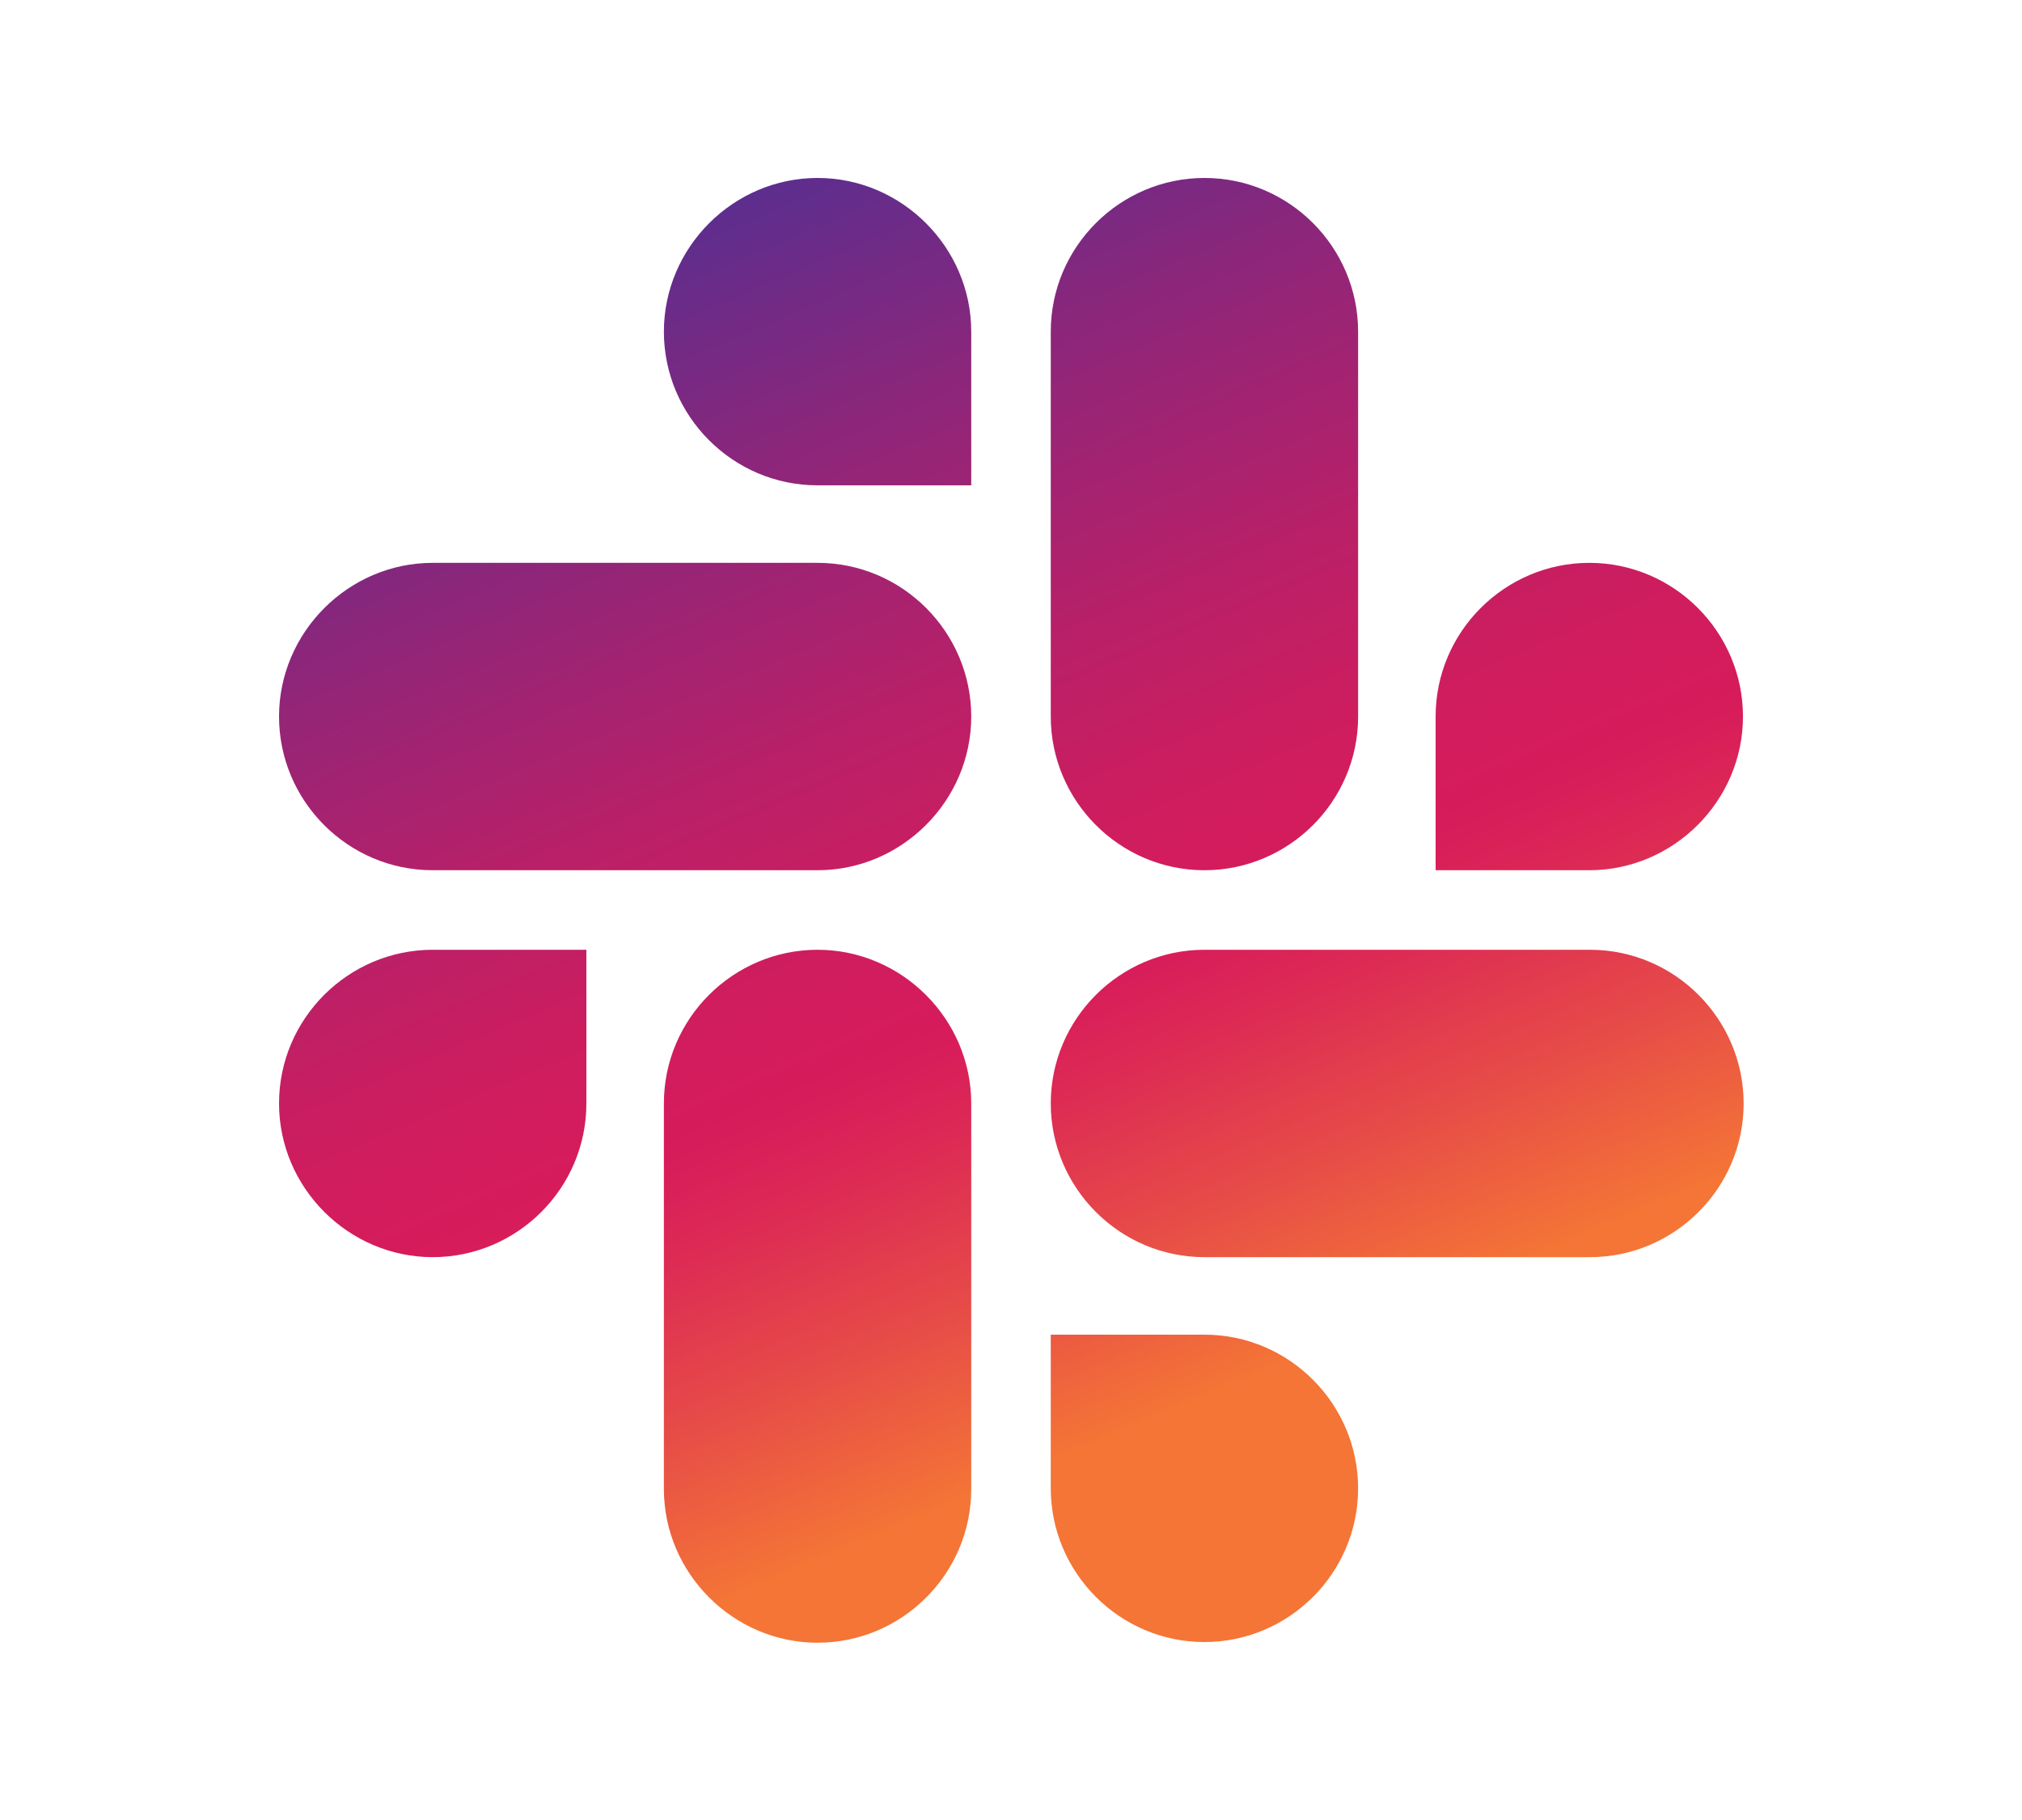 <?xml version="1.0" encoding="utf-8"?>
<!-- Generator: Adobe Illustrator 27.2.0, SVG Export Plug-In . SVG Version: 6.00 Build 0)  -->
<svg version="1.1" id="Layer_1" xmlns="http://www.w3.org/2000/svg" xmlns:xlink="http://www.w3.org/1999/xlink" x="0px" y="0px"
	 viewBox="0 0 300 270" style="enable-background:new 0 0 300 270;" xml:space="preserve">
<style type="text/css">
	.st0{fill:url(#SVGID_1_);}
	.st1{fill:url(#SVGID_00000056427052487158409360000006298832316774824860_);}
	.st2{fill:url(#SVGID_00000060027176282153869810000008539990851770314138_);}
	.st3{fill:#FFFFFF;}
	.st4{fill:#5B1499;}
	.st5{fill:url(#SVGID_00000065055793724070125660000001704721264413090185_);}
	.st6{fill:#D51B5B;}
	.st7{fill:url(#SVGID_00000146488883236842762250000017754375460883768728_);}
	.st8{fill:url(#SVGID_00000163756736023027714130000014514064479076566698_);}
	.st9{fill:#FFFFFF;stroke:#D51B5B;stroke-width:5;stroke-miterlimit:10;}
	.st10{fill:url(#SVGID_00000030483415367757492230000011745441003444946318_);}
	.st11{fill:#FFFFFF;stroke:#D51B5B;stroke-width:7;stroke-linecap:round;stroke-linejoin:round;stroke-miterlimit:10;}
	.st12{fill:none;stroke:#5B1499;stroke-width:7;stroke-linecap:round;stroke-linejoin:round;stroke-miterlimit:10;}
	.st13{fill:#FFFFFF;stroke:#5B1499;stroke-width:7;stroke-linecap:round;stroke-linejoin:round;stroke-miterlimit:10;}
	.st14{fill:none;stroke:#D51B5B;stroke-width:7;stroke-linecap:round;stroke-linejoin:round;stroke-miterlimit:10;}
</style>
<g>
	<linearGradient id="SVGID_1_" gradientUnits="userSpaceOnUse" x1="105.826" y1="30.932" x2="194.174" y2="239.068">
		<stop  offset="0" style="stop-color:#5D2E8E"/>
		<stop  offset="1.537954e-02" style="stop-color:#612D8C"/>
		<stop  offset="0.195" style="stop-color:#942577"/>
		<stop  offset="0.351" style="stop-color:#B92068"/>
		<stop  offset="0.478" style="stop-color:#CF1D5E"/>
		<stop  offset="0.558" style="stop-color:#D71B5B"/>
		<stop  offset="0.619" style="stop-color:#DC2955"/>
		<stop  offset="0.733" style="stop-color:#E74D47"/>
		<stop  offset="0.844" style="stop-color:#F47536"/>
	</linearGradient>
	<path class="st0" d="M87,163.7c0,12.6-10.3,22.8-22.8,22.8s-22.8-10.3-22.8-22.8c0-12.6,10.3-22.8,22.8-22.8H87V163.7z M98.5,163.7
		c0-12.6,10.3-22.8,22.8-22.8s22.8,10.3,22.8,22.8v57.2c0,12.6-10.3,22.8-22.8,22.8s-22.8-10.3-22.8-22.8
		C98.5,220.8,98.5,163.7,98.5,163.7z M121.3,72c-12.6,0-22.8-10.3-22.8-22.8s10.3-22.8,22.8-22.8s22.8,10.3,22.8,22.8V72H121.3z
		 M121.3,83.5c12.6,0,22.8,10.3,22.8,22.8s-10.3,22.8-22.8,22.8H64.2c-12.6,0-22.8-10.3-22.8-22.8s10.3-22.8,22.8-22.8
		C64.2,83.5,121.3,83.5,121.3,83.5z M213,106.3c0-12.6,10.3-22.8,22.8-22.8c12.6,0,22.8,10.3,22.8,22.8s-10.3,22.8-22.8,22.8H213
		V106.3z M201.5,106.3c0,12.6-10.3,22.8-22.8,22.8c-12.6,0-22.8-10.3-22.8-22.8V49.2c0-12.6,10.3-22.8,22.8-22.8
		c12.6,0,22.8,10.3,22.8,22.8V106.3z M178.7,198c12.6,0,22.8,10.3,22.8,22.8c0,12.6-10.3,22.8-22.8,22.8
		c-12.6,0-22.8-10.3-22.8-22.8V198H178.7z M178.7,186.5c-12.6,0-22.8-10.3-22.8-22.8c0-12.6,10.3-22.8,22.8-22.8h57.2
		c12.6,0,22.8,10.3,22.8,22.8c0,12.6-10.3,22.8-22.8,22.8H178.7z"/>
</g>
</svg>
